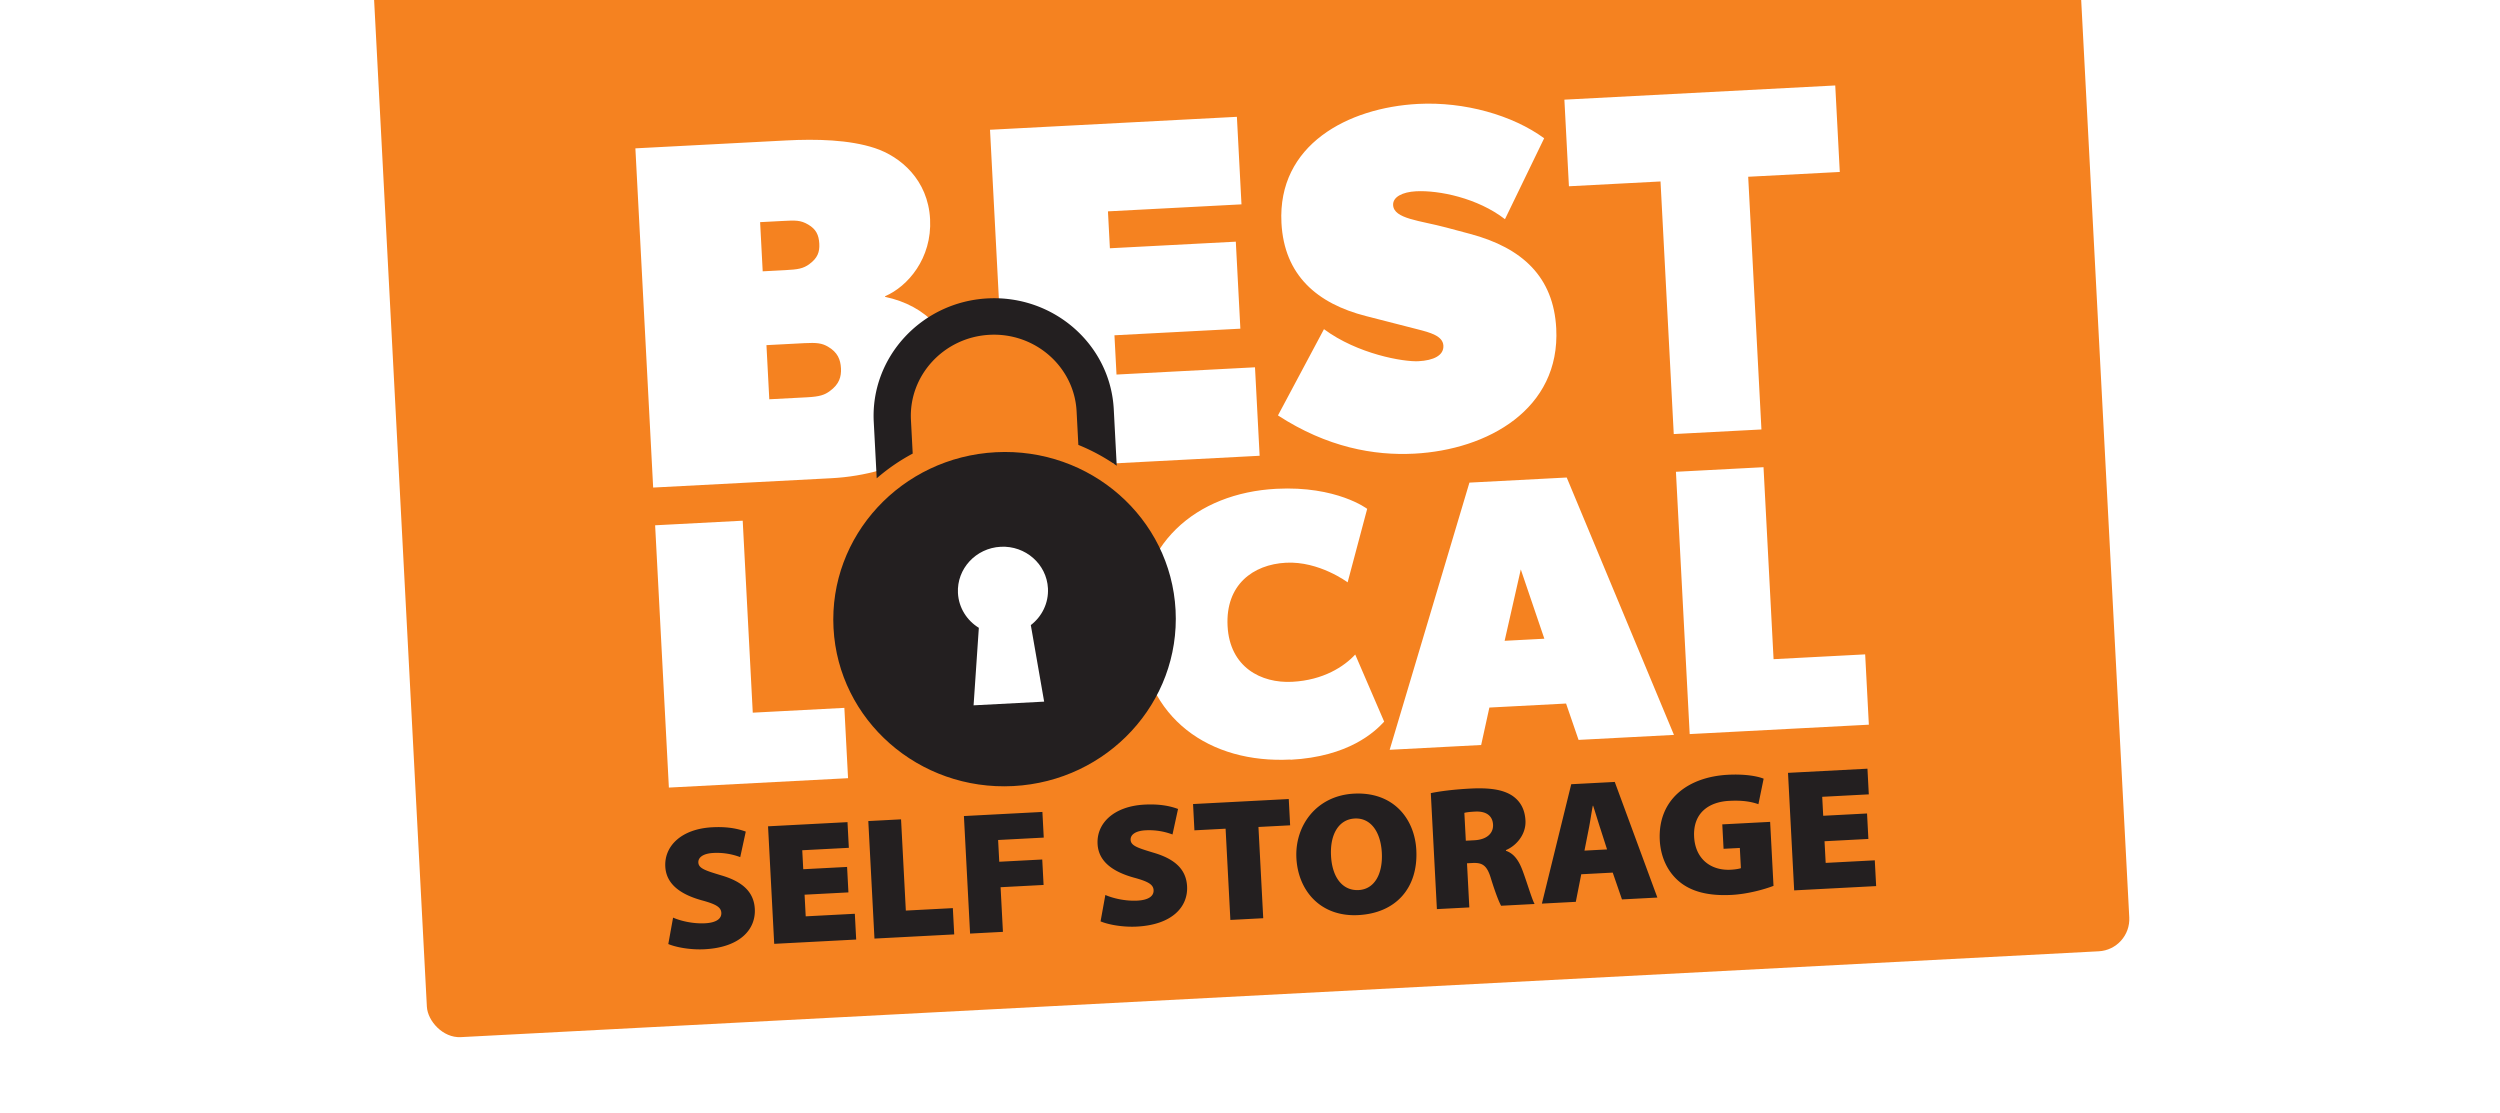 <svg xmlns="http://www.w3.org/2000/svg" width="310" height="138" fill="none"><g clip-path="url(#a)"><g filter="url(#b)"><rect width="211.387" height="136.886" x="45.977" y="-8.885" fill="#F58220" rx="4" transform="rotate(-3 45.977 -8.885)"/></g><path fill="#231F20" d="M83.459 113.784c.941.412 2.47.781 3.977.702 1.389-.073 2.046-.569 2.008-1.297-.038-.729-.727-1.09-2.473-1.563-2.613-.735-4.36-2.002-4.474-4.163-.135-2.569 2.014-4.682 5.826-4.881 1.82-.096 3.121.156 4.153.538l-.688 3.164a8.22 8.22 0 0 0-3.337-.517c-1.232.064-1.89.535-1.856 1.187.038.729.866.993 2.815 1.583 2.774.803 4.08 2.145 4.186 4.178.131 2.505-1.8 4.76-6.227 4.992-1.821.096-3.627-.271-4.5-.648l.59-3.262v-.013ZM105.204 110.658l-5.436.284.14 2.685 6.092-.319.167 3.196-10.165.533-.764-14.574 9.851-.517.167 3.184-5.777.302.123 2.353 5.437-.285.165 3.158ZM107.656 101.812l4.074-.214.593 11.314 5.829-.305.171 3.26-9.89.518-.764-14.574-.013.001ZM119.525 101.19l9.733-.51.167 3.183-5.659.297.142 2.697 5.331-.279.165 3.157-5.331.28.29 5.535-4.074.214-.764-14.574ZM137.06 110.975c.942.412 2.471.781 3.978.702 1.388-.073 2.045-.569 2.007-1.298-.038-.728-.727-1.09-2.472-1.562-2.613-.735-4.361-2.002-4.474-4.163-.135-2.57 2.014-4.682 5.826-4.882 1.82-.095 3.121.157 4.152.539l-.688 3.164a8.214 8.214 0 0 0-3.337-.517c-1.231.064-1.89.534-1.855 1.186.038.729.866.993 2.815 1.584 2.774.803 4.079 2.145 4.186 4.177.131 2.506-1.8 4.761-6.228 4.993-1.821.095-3.626-.271-4.5-.649l.591-3.261-.001-.013ZM151.973 102.758l-3.865.203-.17-3.26 11.868-.622.17 3.26-3.929.206.593 11.314-4.074.213-.593-11.314ZM175.623 105.403c.246 4.692-2.519 7.824-7.196 8.069-4.676.245-7.461-3.019-7.673-7.059-.212-4.04 2.496-7.758 7.134-8.001 4.873-.256 7.531 3.092 7.735 6.991Zm-10.576.721c.143 2.723 1.463 4.346 3.428 4.243 1.965-.103 3.008-2.004 2.871-4.624-.138-2.621-1.397-4.35-3.362-4.247-1.965.103-3.077 1.943-2.937 4.615v.013ZM177.42 98.348c1.144-.24 2.866-.458 4.883-.564 2.319-.121 3.999.098 5.181.857 1.007.665 1.599 1.672 1.674 3.104.095 1.816-1.252 3.194-2.422 3.665l.004.09c1.031.356 1.617 1.261 2.075 2.493.55 1.472 1.159 3.568 1.476 4.102l-4.152.218c-.246-.423-.685-1.528-1.237-3.294-.498-1.73-1.081-2.071-2.338-2.006l-.655.035.287 5.472-4.022.21-.754-14.382Zm4.342 5.9 1.061-.056c1.533-.08 2.372-.855 2.315-1.941-.057-1.087-.836-1.674-2.186-1.616-.76.039-1.164.099-1.371.161l.182 3.465-.001-.013ZM196.075 108.408l-.675 3.419-4.205.221 3.638-14.805 5.397-.283 5.283 14.337-4.388.23-1.146-3.324-3.917.205h.013Zm3.201-3.078-.831-2.584c-.266-.807-.616-1.981-.898-2.838l-.039.002c-.177.881-.337 2.095-.516 2.937l-.519 2.63 2.816-.148-.013.001ZM219.9 109.851c-1.107.43-3.191 1.014-5.169 1.117-2.987.157-5.055-.453-6.483-1.634-1.483-1.23-2.328-3.07-2.438-5.167-.239-5.064 3.53-7.838 8.455-8.096 2.044-.107 3.621.156 4.426.486l-.648 3.162c-.87-.3-1.905-.503-3.634-.412-2.502.13-4.493 1.491-4.338 4.457.143 2.723 2.047 4.213 4.549 4.082.537-.028 1.071-.12 1.251-.194l-.132-2.505-2.017.105-.159-3.03 5.934-.311.418 7.965-.015-.025ZM231.679 104.029l-5.437.285.141 2.685 6.091-.319.168 3.196-10.165.532-.764-14.574 9.851-.516.167 3.183-5.777.303.123 2.352 5.436-.285.166 3.158Z"/><path fill="#fff" d="m92.096 64.566 1.247 23.805 11.358-.596.457 8.72-22.217 1.164-1.705-32.524 10.873-.57-.013.001ZM160.022 94.183c-9.904.52-18.18-5.008-18.748-15.85-.568-10.84 7.085-17.203 16.988-17.722 7.493-.392 11.269 2.486 11.269 2.486l-2.425 9.114s-3.528-2.648-7.641-2.433c-4.113.216-7.514 2.753-7.246 7.854.267 5.1 4.156 7.115 8.02 6.912 3.864-.202 6.442-1.901 7.809-3.383l3.589 8.324c-1.144 1.24-4.37 4.344-11.614 4.724l-.001-.026ZM194.273 59.211l13.297 31.916-11.828.62-1.55-4.508-9.51.498-1.018 4.643-11.344.595 9.888-33.131 12.078-.633h-.013Zm-5.695 11.4-2.005 8.849 4.925-.259-2.92-8.59ZM218.676 57.932l1.247 23.805 11.358-.595.457 8.719-22.217 1.164-1.705-32.524 10.873-.57-.013.001ZM108.485 18.365c3.181 1.05 6.59 3.936 6.845 8.807.255 4.87-2.78 8.363-5.581 9.56l.005.078c5.074 1.08 8.514 4.566 8.801 10.037.224 4.283-1.636 7.137-4.343 9.112-2.708 1.975-7.035 3.125-11.096 3.338l-22.125 1.16-2.204-42.062 18.693-.98c3.746-.195 7.823-.101 11.005.95Zm-8.113 14.372c.999-.731 1.275-1.477 1.221-2.512-.058-1.1-.41-1.812-1.373-2.377-.962-.565-1.59-.532-3.15-.45l-2.816.148.32 6.098 2.816-.148c1.559-.082 2.184-.178 2.995-.76l-.013.002Zm2.533 15.751c1.164-.843 1.43-1.78 1.376-2.815-.058-1.1-.42-1.991-1.612-2.685-.745-.435-1.38-.517-2.939-.436l-4.69.246.352 6.712 4.69-.246c1.559-.082 2.178-.293 2.823-.776ZM153.375 14.486l.569 10.854-16.558.868.24 4.577 15.615-.818.565 10.79-15.614.818.255 4.87 17.173-.9.575 10.97-31.229 1.636-2.204-42.06 30.613-1.605ZM175.889 44.791c1.873-.098 3.155-.716 3.091-1.93-.064-1.215-1.649-1.632-3.233-2.036l-6.351-1.629c-6.084-1.552-10.157-5.07-10.496-11.551-.508-9.69 8.235-14.303 16.946-14.76 5.751-.3 11.724 1.4 15.631 4.258l-4.86 10.036c-3.395-2.63-8.201-3.608-11.031-3.46-1.677.088-2.892.703-2.839 1.713.09 1.713 3.318 1.903 6.595 2.782l2.931.783c6.527 1.734 10.369 5.366 10.702 11.72.526 10.035-8.524 15.06-17.602 15.536-4.99.262-10.811-.779-16.904-4.741l5.705-10.696c4.168 3.089 9.855 4.073 11.728 3.975h-.013ZM194.547 23.097l-.563-10.739 33.587-1.76.562 10.726-11.357.595 1.642 31.335-10.873.57-1.641-31.322-11.37.596h.013Z"/><path fill="#F58220" d="M124.864 72.49c7.734-.406 13.62-8.05 13.147-17.073-.473-9.024-7.125-16.01-14.859-15.605-7.734.405-13.62 8.049-13.147 17.073.473 9.023 7.125 16.01 14.859 15.604Z"/><path fill="#231F20" d="M125.649 97.472c11.713-.614 20.722-10.378 20.123-21.81-.599-11.43-10.58-20.2-22.292-19.586-11.713.614-20.723 10.378-20.124 21.81.599 11.43 10.58 20.2 22.293 19.586Z"/><path fill="#fff" d="M129.946 72.954c-.157-3.005-2.787-5.316-5.866-5.154-3.078.161-5.452 2.734-5.295 5.738.096 1.829 1.111 3.404 2.591 4.313l-.652 9.61 8.75-.458-1.653-9.49c1.376-1.059 2.221-2.731 2.125-4.56Z"/><path fill="#231F20" d="m113.175 56.244-.218-4.168c-.29-5.523 4.086-10.264 9.744-10.56 5.659-.297 10.506 3.961 10.796 9.484l.218 4.168a24.062 24.062 0 0 1 4.759 2.583l-.367-7.006c-.42-8.015-7.442-14.172-15.642-13.743-8.2.43-14.539 7.3-14.12 15.303l.367 7.006a24.092 24.092 0 0 1 4.463-3.067Z"/></g><defs><clipPath id="a"><path fill="#fff" d="M0 0h310v138H0z"/></clipPath><filter id="b" width="234.262" height="163.762" x="37.977" y="-26.948" color-interpolation-filters="sRGB" filterUnits="userSpaceOnUse"><feFlood flood-opacity="0" result="BackgroundImageFix"/><feColorMatrix in="SourceAlpha" result="hardAlpha" values="0 0 0 0 0 0 0 0 0 0 0 0 0 0 0 0 0 0 127 0"/><feOffset dy="1"/><feGaussianBlur stdDeviation="4"/><feColorMatrix values="0 0 0 0 0 0 0 0 0 0 0 0 0 0 0 0 0 0 0.5 0"/><feBlend in2="BackgroundImageFix" result="effect1_dropShadow_624_9019"/><feBlend in="SourceGraphic" in2="effect1_dropShadow_624_9019" result="shape"/></filter></defs></svg>